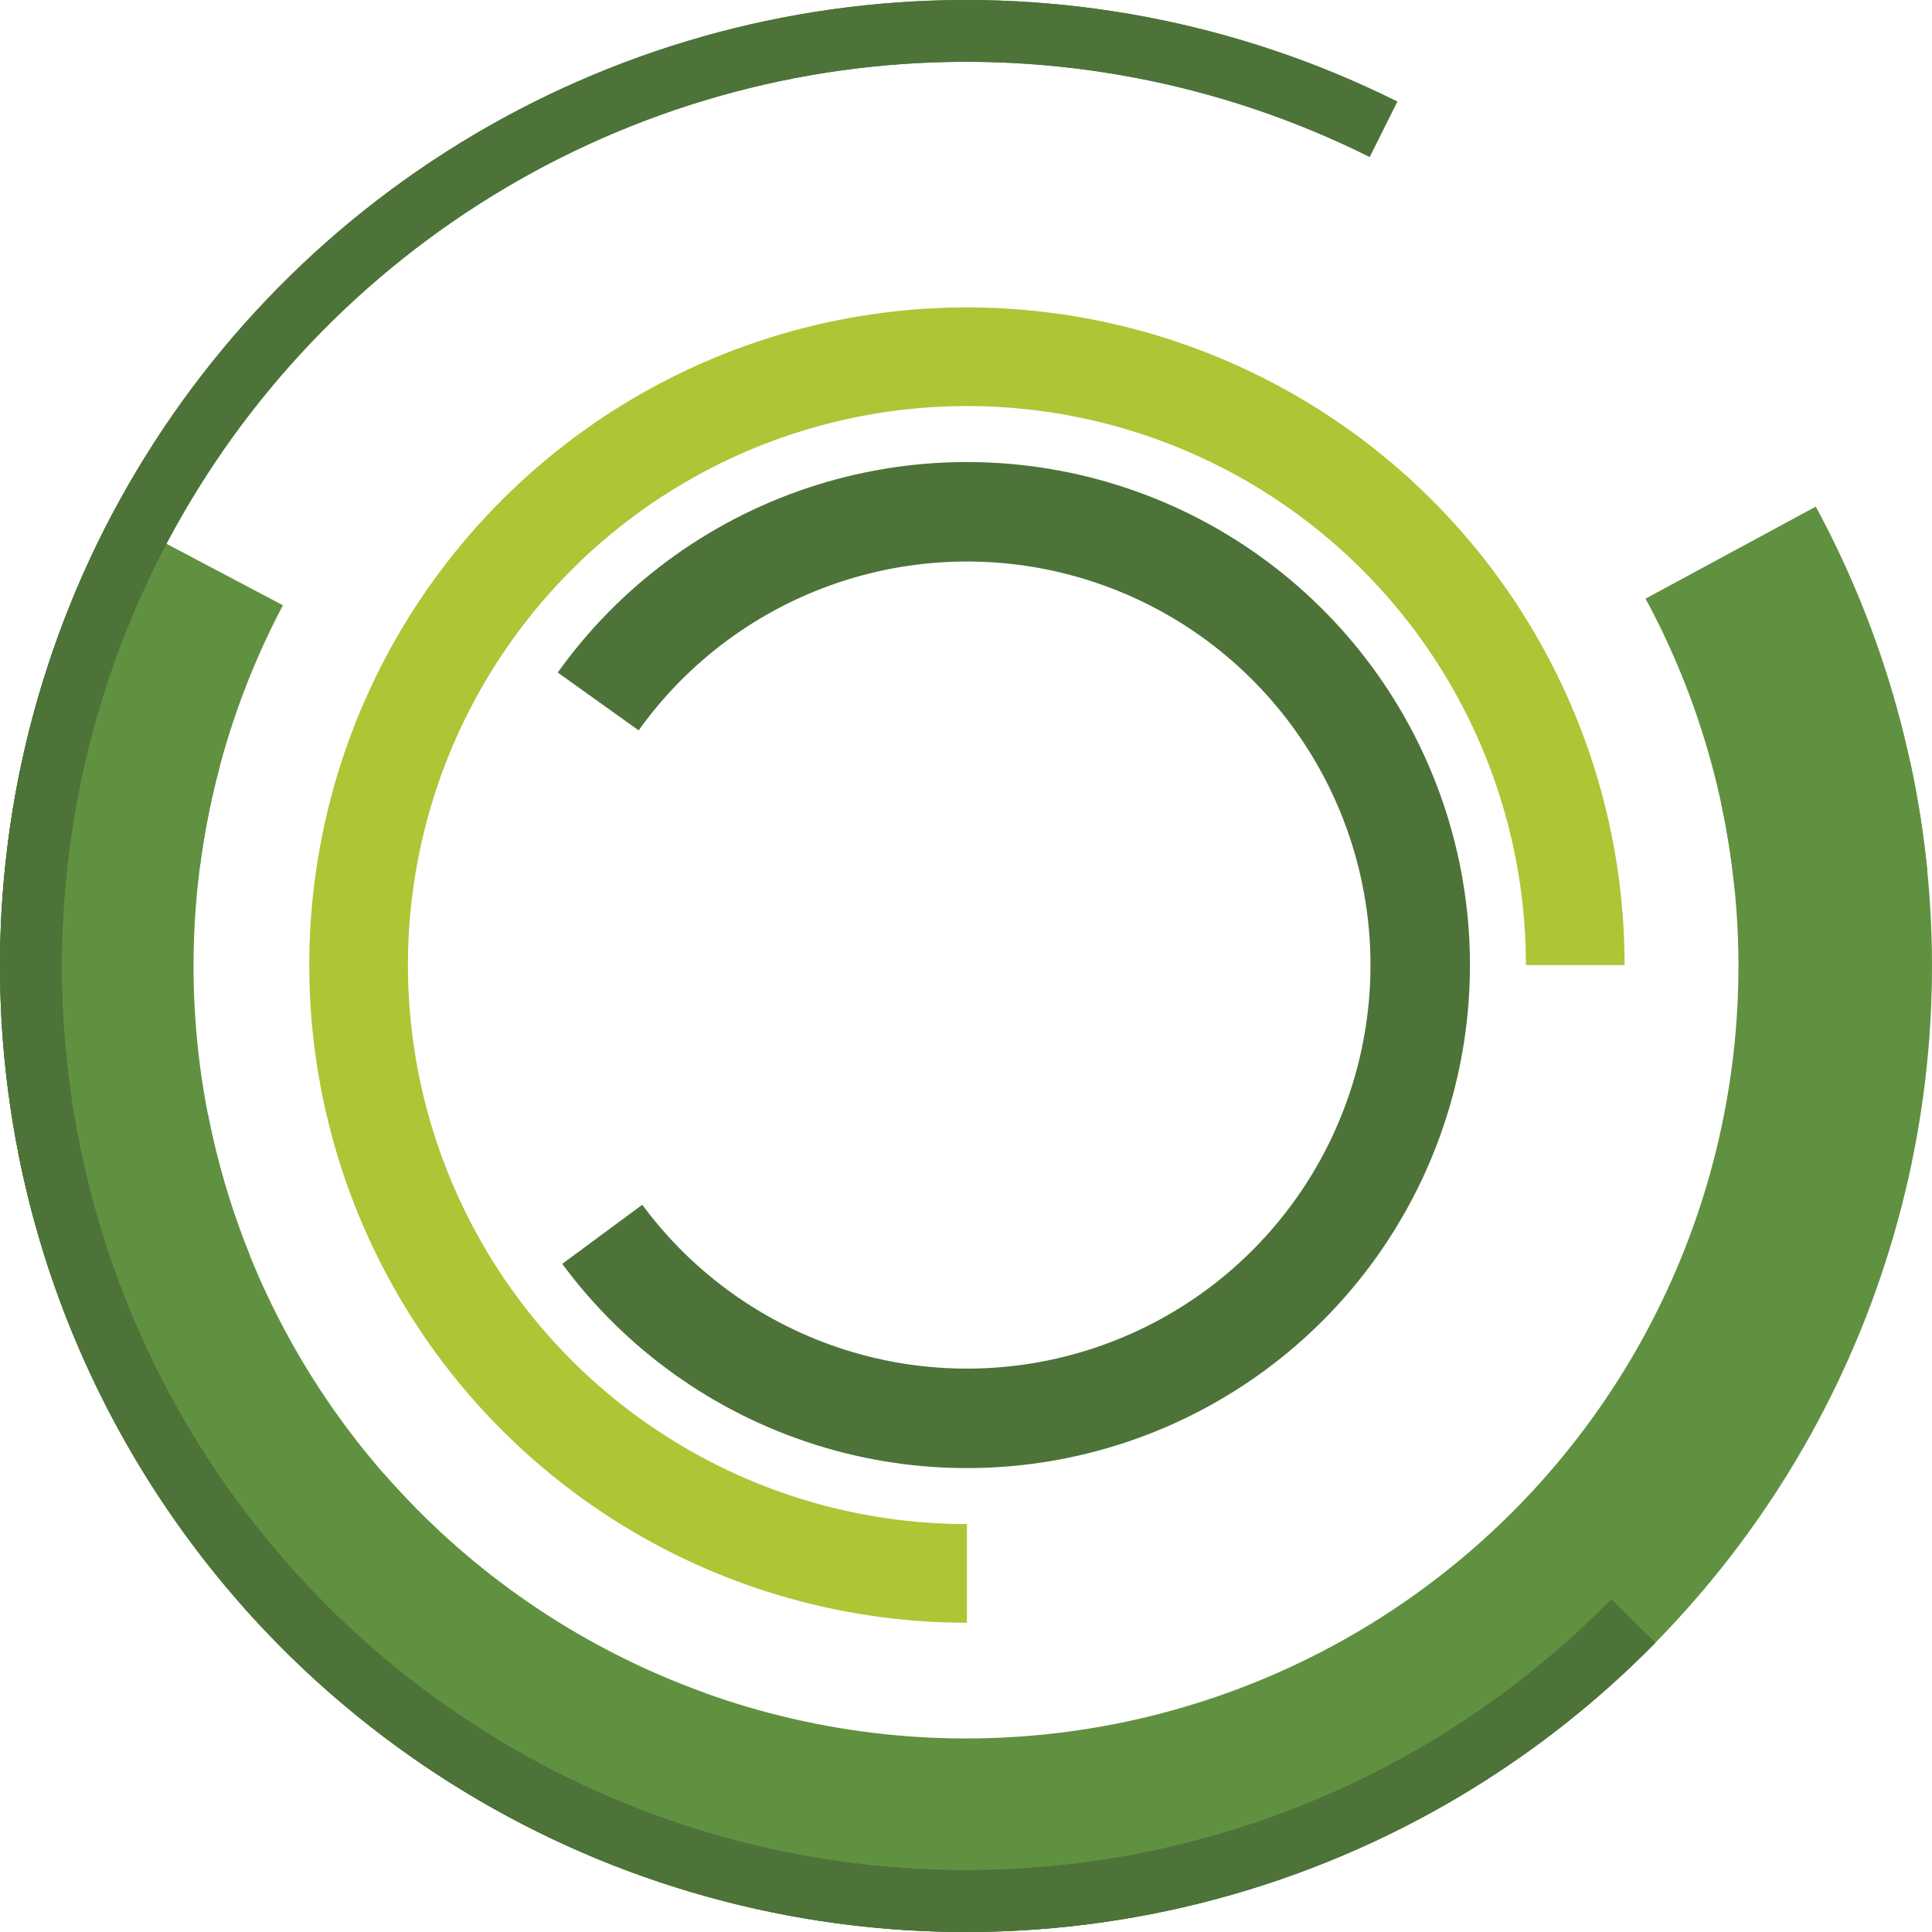 <svg width="1037" height="1037" viewBox="0 0 1037 1037" fill="none" xmlns="http://www.w3.org/2000/svg">
<path d="M974.618 271.926C1007.4 332.558 1027.76 399.117 1034.51 467.711L931.127 477.886C925.728 423.035 909.447 369.811 883.237 321.326L974.618 271.926Z" fill="#609140"/>
<path d="M343.33 1006.51C260.024 976.612 185.76 925.882 127.608 859.155L205.922 790.906C252.423 844.265 311.809 884.831 378.424 908.742L343.33 1006.51Z" fill="#609140"/>
<path d="M37.741 712.699C25.314 681.936 15.869 650.05 9.536 617.482L111.504 597.651C116.569 623.695 124.122 649.192 134.059 673.792L37.741 712.699Z" fill="#609140"/>
<path d="M4.222 452.463C7.168 429.527 11.644 406.814 17.621 384.476L117.97 411.327C113.19 429.19 109.611 447.353 107.256 465.694L4.222 452.463Z" fill="#609140"/>
<path d="M1025.31 409.016C1042.91 490.502 1040.61 575.031 1018.59 655.436C996.574 735.842 955.494 809.753 898.834 870.904C842.174 932.054 771.605 978.641 693.108 1006.72C614.612 1034.79 530.504 1043.52 447.915 1032.17C365.326 1020.82 286.691 989.729 218.677 941.523C150.662 893.317 95.274 829.421 57.209 755.254C19.143 681.087 -0.478 598.835 0.009 515.471C0.496 432.107 21.077 350.09 60.006 276.372L151.864 324.882C120.733 383.83 104.276 449.415 103.886 516.078C103.497 582.74 119.187 648.513 149.626 707.821C180.066 767.13 224.357 818.224 278.745 856.772C333.133 895.32 396.014 920.186 462.057 929.261C528.099 938.336 595.357 931.353 658.126 908.903C720.896 886.454 777.327 849.2 822.636 800.301C867.944 751.402 900.794 692.298 918.4 628.002C936.006 563.705 937.848 496.111 923.772 430.951L1025.31 409.016Z" fill="#609140"/>
<path d="M749.965 54.532C664.384 11.837 568.661 -6.355 473.384 1.967C378.106 10.289 286.987 44.801 210.103 101.686C133.22 158.572 73.568 235.614 37.745 324.292C1.922 412.969 -8.676 509.828 7.124 604.154C22.923 698.48 64.504 786.598 127.267 858.763C190.031 930.929 271.531 984.328 362.755 1013.06C453.978 1041.78 551.37 1044.72 644.159 1021.54C736.948 998.364 821.519 949.973 888.517 881.721L864.85 858.489C802.137 922.375 722.976 967.671 636.122 989.367C549.268 1011.06 458.105 1008.31 372.716 981.424C287.328 954.533 211.04 904.549 152.291 837C93.542 769.451 54.621 686.968 39.832 598.675C25.043 510.382 34.963 419.719 68.495 336.713C102.026 253.707 157.863 181.593 229.829 128.346C301.795 75.099 387.086 42.794 476.269 35.005C565.453 27.215 655.053 44.244 735.161 84.208L749.965 54.532Z" fill="#4D7339"/>
<path d="M749.965 54.532C664.384 11.837 568.661 -6.355 473.384 1.967C378.106 10.289 286.987 44.801 210.103 101.686C133.22 158.572 73.568 235.614 37.745 324.292C1.922 412.969 -8.676 509.828 7.124 604.154C22.923 698.48 64.504 786.598 127.267 858.763C190.031 930.929 271.531 984.328 362.755 1013.06C453.978 1041.78 551.37 1044.72 644.159 1021.54C736.948 998.364 821.519 949.973 888.517 881.721L864.85 858.489C802.137 922.375 722.976 967.671 636.122 989.367C549.268 1011.06 458.105 1008.31 372.716 981.424C287.328 954.533 211.04 904.549 152.291 837C93.542 769.451 54.621 686.968 39.832 598.675C25.043 510.382 34.963 419.719 68.495 336.713C102.026 253.707 157.863 181.593 229.829 128.346C301.795 75.099 387.086 42.794 476.269 35.005C565.453 27.215 655.053 44.244 735.161 84.208L749.965 54.532Z" fill="#4D7339"/>
<path d="M519 871C449.183 871 380.934 850.297 322.884 811.509C264.833 772.721 219.588 717.59 192.871 653.087C166.153 588.585 159.162 517.608 172.783 449.133C186.403 380.658 220.023 317.759 269.391 268.391C318.759 219.023 381.658 185.403 450.133 171.783C518.608 158.162 589.585 165.153 654.087 191.871C718.59 218.588 773.721 263.833 812.509 321.884C851.297 379.934 872 448.183 872 518L819.05 518C819.05 458.656 801.452 400.644 768.482 351.301C735.513 301.958 688.651 263.5 633.824 240.79C578.997 218.08 518.667 212.138 460.463 223.715C402.259 235.293 348.795 263.87 306.833 305.833C264.87 347.795 236.293 401.259 224.715 459.463C213.138 517.667 219.08 577.997 241.79 632.824C264.5 687.651 302.958 734.513 352.301 767.482C401.644 800.452 459.656 818.05 519 818.05L519 871Z" fill="#ACC635"/>
<path d="M299.356 360.976C332.516 314.592 379.51 279.896 433.601 261.861C487.692 243.827 546.104 243.379 600.465 260.583C654.826 277.787 702.346 311.759 736.213 357.629C770.079 403.5 788.555 458.915 788.992 515.932C789.429 572.949 771.804 628.64 738.644 675.024C705.484 721.408 658.49 756.104 604.399 774.139C550.308 792.173 491.896 792.621 437.535 775.417C383.174 758.213 335.654 724.241 301.787 678.371L344.742 646.657C371.912 683.456 410.034 710.71 453.645 724.511C497.256 738.313 544.117 737.954 587.511 723.486C630.905 709.018 668.606 681.183 695.208 643.972C721.811 606.76 735.95 562.082 735.6 516.341C735.249 470.599 720.427 426.143 693.258 389.343C666.088 352.544 627.966 325.29 584.355 311.489C540.744 297.687 493.883 298.046 450.489 312.514C407.095 326.982 369.394 354.817 342.792 392.028L299.356 360.976Z" fill="#4D7339"/>
</svg>
